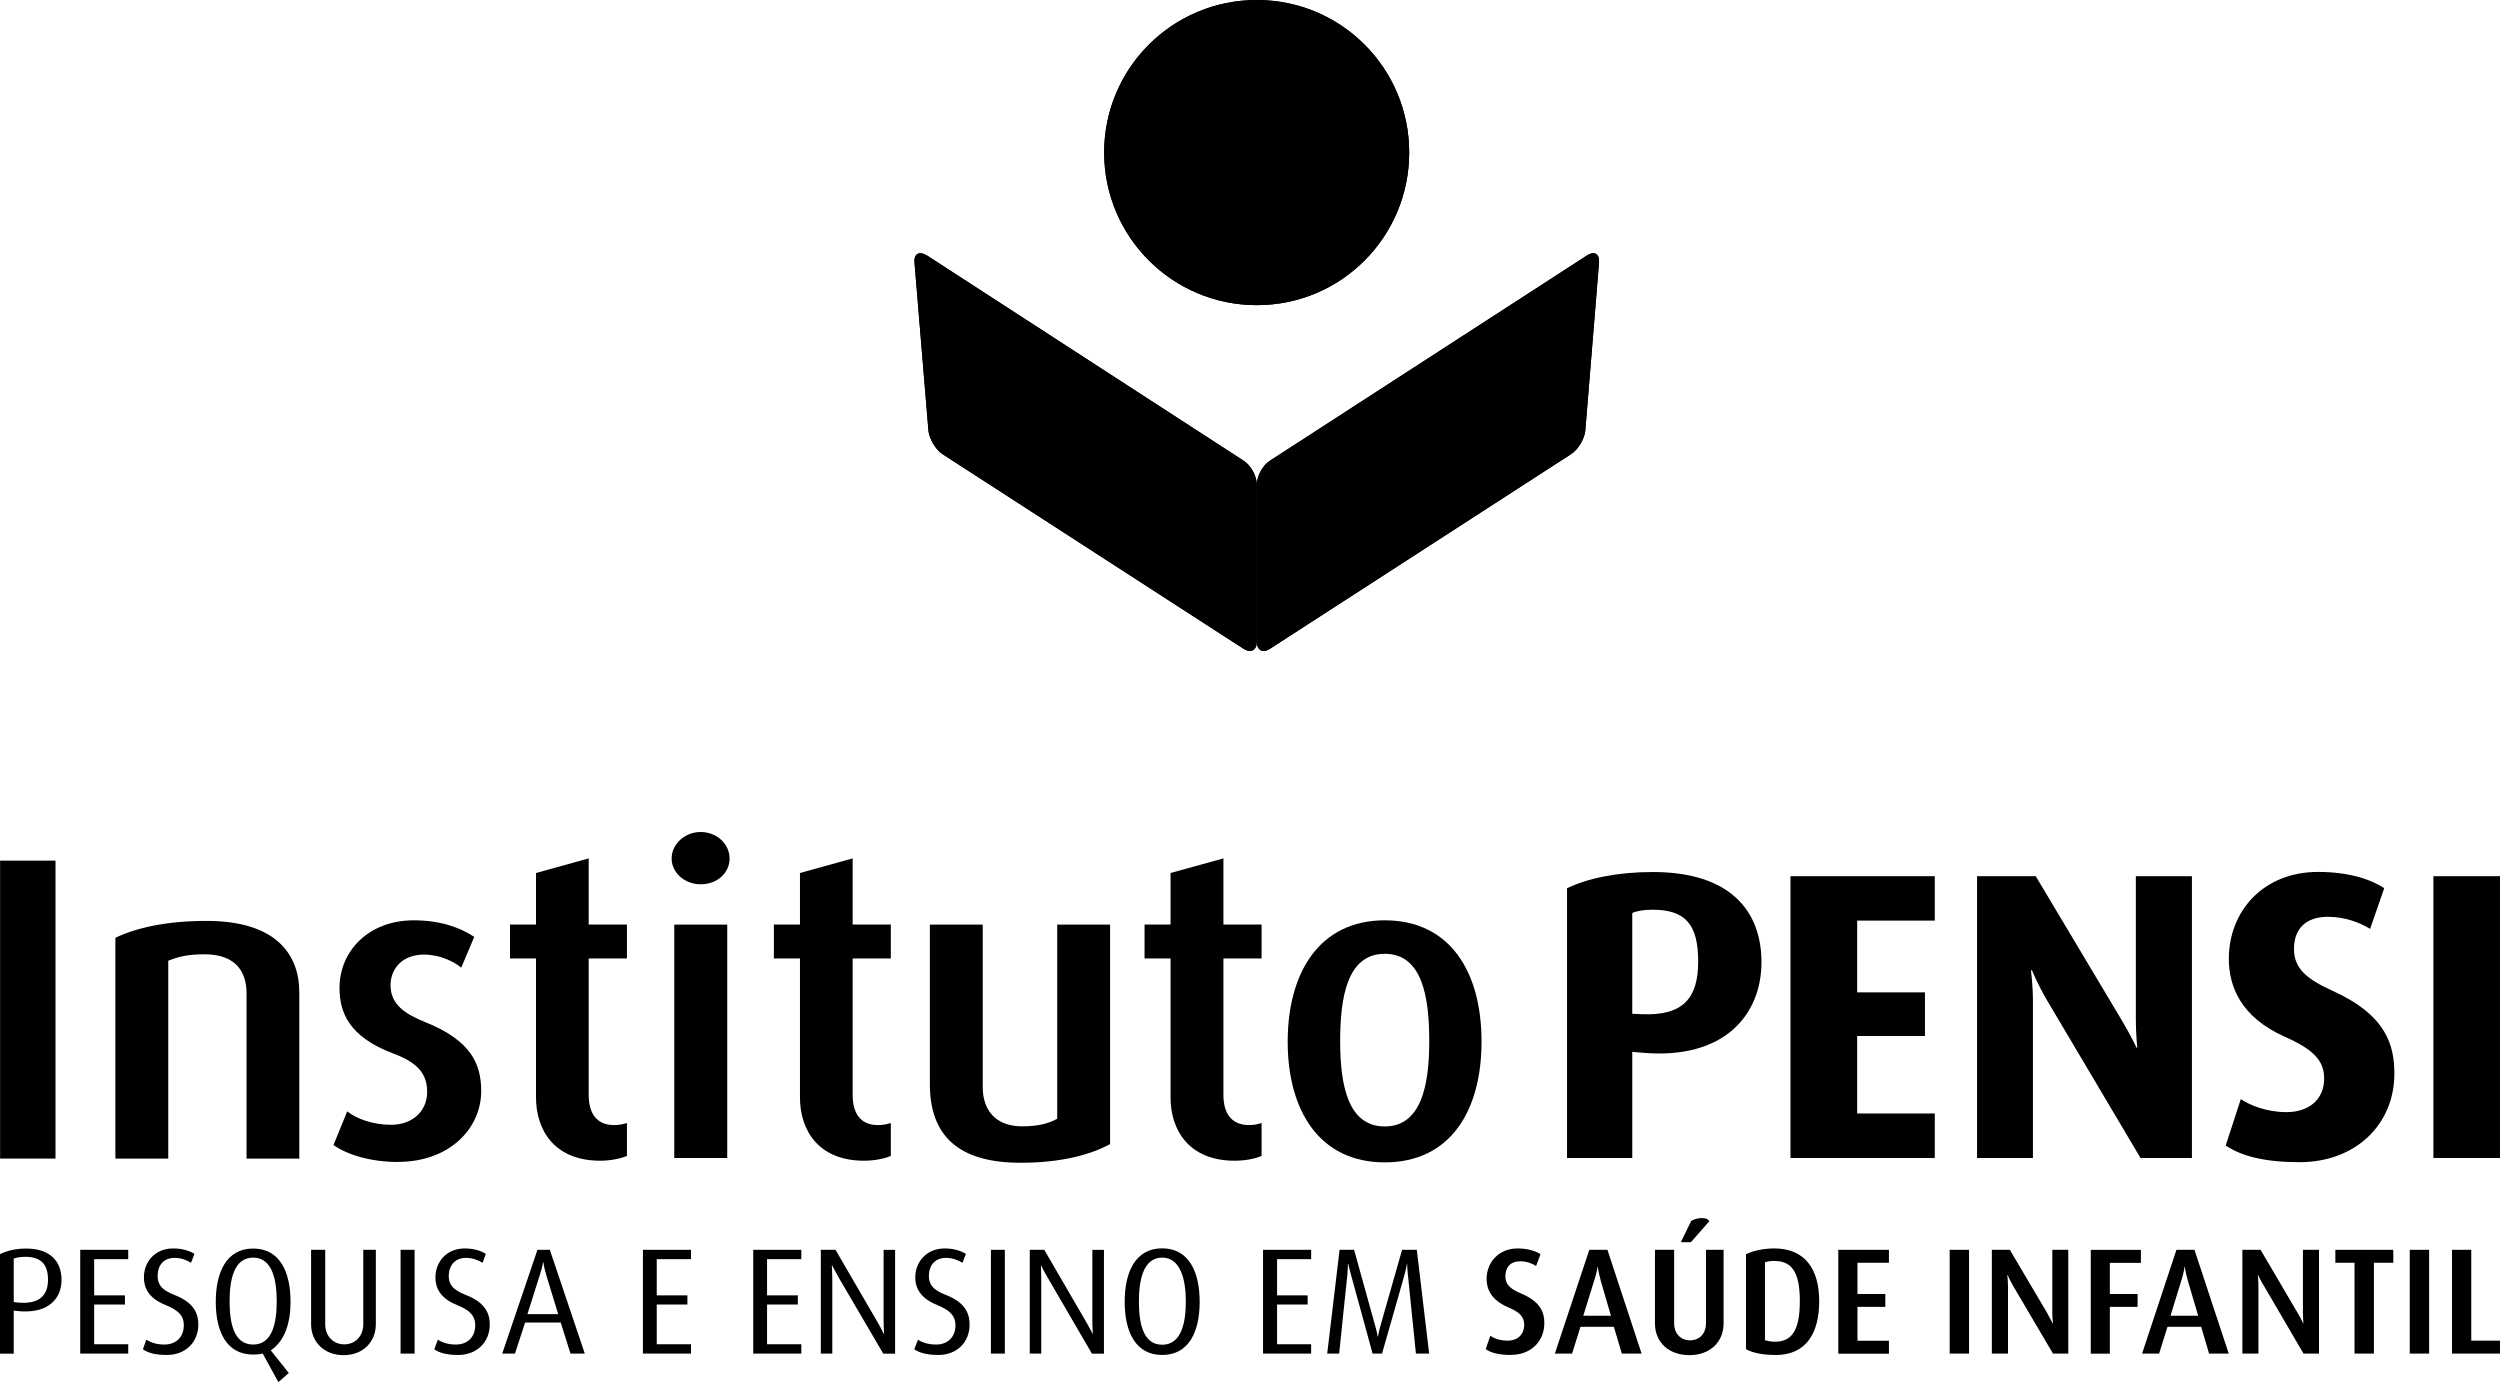 <?xml version="1.0" encoding="UTF-8"?>
<svg id="Camada_2" data-name="Camada 2" xmlns="http://www.w3.org/2000/svg" viewBox="0 0 256.76 141.94">
  <g id="Layer_1" data-name="Layer 1">
    <g>
      <path d="M1.87,134.65l-.46-.04v4.42H0v-10.22c.61-.32,1.55-.58,2.68-.58,2.51,0,3.64,1.35,3.64,3.22s-1.29,3.5-4.44,3.21ZM2.61,129.08c-.56,0-.98.09-1.2.18v4.47l.45.05c2.26.2,3.07-.81,3.07-2.35s-.69-2.35-2.33-2.35Z"/>
      <path d="M8.24,139.02v-10.66h4.93v.96h-3.5v3.72h3.16v.94h-3.16v4.08h3.5v.96h-4.93Z"/>
      <path d="M17.14,139.16c-1.22,0-1.91-.21-2.46-.58l.34-.99c.43.27,1.02.5,1.86.5,1.24,0,2-.8,2-1.99,0-.94-.51-1.51-1.85-2.06-1.77-.69-2.25-1.78-2.25-2.84,0-1.6,1.13-2.98,3-2.98.97,0,1.73.26,2.19.56l-.35.91c-.36-.22-.96-.5-1.67-.5-1.15,0-1.76.75-1.76,1.87s.78,1.56,1.76,1.95c2.11.82,2.42,2.07,2.42,3.02,0,1.85-1.35,3.13-3.22,3.13Z"/>
      <path d="M27.81,138.69l1.85,2.32-1.07.94-1.61-2.94c-.36.09-.65.11-.98.11-2.77,0-3.84-2.42-3.84-5.42s1.08-5.47,3.84-5.47,3.84,2.44,3.84,5.47c0,2.14-.57,4-2.03,4.99ZM26,129.16c-1.99,0-2.42,2.31-2.42,4.47s.39,4.46,2.42,4.46,2.42-2.34,2.42-4.46-.43-4.47-2.42-4.47Z"/>
      <path d="M35.3,139.18c-2.05,0-3.35-1.39-3.35-3.18v-7.64h1.45v7.63c0,1.32.91,2.08,1.96,2.08s1.95-.76,1.95-2.08v-7.63h1.29v7.64c0,1.78-1.28,3.18-3.3,3.18Z"/>
      <path d="M41.14,139.02v-10.66h1.44v10.66h-1.44Z"/>
      <path d="M47.08,139.16c-1.22,0-1.94-.21-2.48-.58l.37-.99c.41.27,1,.5,1.85.5,1.23,0,1.99-.8,1.99-1.99,0-.94-.52-1.51-1.85-2.06-1.76-.69-2.24-1.78-2.24-2.84,0-1.6,1.14-2.98,3-2.98.97,0,1.73.26,2.17.56l-.32.91c-.38-.22-.98-.5-1.71-.5-1.11,0-1.77.75-1.77,1.87s.81,1.56,1.78,1.95c2.12.82,2.43,2.07,2.43,3.02,0,1.85-1.36,3.13-3.23,3.13Z"/>
      <path d="M58.59,139.02l-1-3.19h-3.66l-1.04,3.19h-1.31l3.62-10.66h1.27l3.59,10.66h-1.46ZM56.11,130.95c-.26-.84-.3-1.29-.3-1.29h-.04s-.05.45-.33,1.29l-1.27,4.02h3.16l-1.23-4.02Z"/>
      <path d="M66.03,139.02v-10.66h4.94v.96h-3.52v3.72h3.15v.94h-3.15v4.08h3.52v.96h-4.94Z"/>
      <path d="M77.36,139.02v-10.66h4.94v.96h-3.52v3.72h3.16v.94h-3.16v4.08h3.52v.96h-4.94Z"/>
      <path d="M90.71,139.02l-4.55-7.77c-.38-.67-.69-1.27-.69-1.27h-.04s.05.64.05,1.32v7.72h-1.18v-10.66h1.51l4.34,7.47c.39.67.61,1.15.61,1.15h.04s-.05-.5-.05-1.18v-7.43h1.18v10.66h-1.22Z"/>
      <path d="M96.39,139.16c-1.22,0-1.92-.21-2.49-.58l.38-.99c.4.27,1.01.5,1.87.5,1.22,0,1.98-.8,1.98-1.99,0-.94-.53-1.51-1.85-2.06-1.77-.69-2.28-1.78-2.28-2.84,0-1.6,1.16-2.98,3.02-2.98.96,0,1.7.26,2.18.56l-.35.91c-.38-.22-.97-.5-1.69-.5-1.12,0-1.76.75-1.76,1.87s.8,1.56,1.78,1.95c2.1.82,2.4,2.07,2.4,3.02,0,1.85-1.32,3.13-3.2,3.13Z"/>
      <path d="M101.77,139.02v-10.66h1.43v10.66h-1.43Z"/>
      <path d="M112.14,139.02l-4.52-7.77c-.4-.67-.69-1.27-.69-1.27h-.03s.04.64.04,1.32v7.72h-1.18v-10.66h1.49l4.34,7.47c.39.67.62,1.15.62,1.15h.03s-.05-.5-.05-1.18v-7.43h1.19v10.66h-1.24Z"/>
      <path d="M119.36,139.16c-2.76,0-3.85-2.42-3.85-5.46s1.09-5.49,3.85-5.49,3.85,2.45,3.85,5.49-1.09,5.46-3.85,5.46ZM119.36,129.16c-1.95,0-2.39,2.34-2.39,4.5s.39,4.45,2.39,4.45,2.43-2.32,2.43-4.45-.5-4.5-2.43-4.5Z"/>
      <path d="M129.72,139.02v-10.66h4.94v.96h-3.5v3.72h3.14v.94h-3.14v4.08h3.5v.96h-4.94Z"/>
      <path d="M145.42,139.02c-.02-.13-.81-7.96-.81-7.96-.08-.66-.09-1.27-.09-1.27h-.02s-.1.61-.29,1.27c0,0-2.21,7.79-2.27,7.96h-.97c-.03-.15-2.19-7.99-2.19-7.99-.17-.62-.31-1.24-.31-1.24h-.03s-.01.62-.07,1.24c0,0-.83,7.84-.83,7.99h-1.23l1.27-10.66h1.49l2.14,7.71c.21.69.28,1.19.28,1.19h.04s.07-.5.27-1.18l2.2-7.72h1.51l1.27,10.66h-1.35Z"/>
      <path d="M155.21,139.16c-1.27,0-2.07-.21-2.62-.6l.47-1.37c.37.26.97.5,1.78.5,1.04,0,1.7-.64,1.7-1.63,0-.82-.46-1.3-1.66-1.8-1.74-.75-2.2-1.88-2.2-2.9,0-1.7,1.23-3.14,3.19-3.14,1.05,0,1.85.27,2.35.59l-.46,1.22c-.35-.25-.96-.49-1.62-.49-1,0-1.53.6-1.53,1.54s.67,1.37,1.6,1.76c2.1.88,2.4,2.04,2.4,3.06,0,1.89-1.42,3.25-3.4,3.25Z"/>
      <path d="M166.57,139.02l-.82-2.75h-3.43l-.86,2.75h-1.77l3.54-10.66h1.86l3.51,10.66h-2.03ZM164.37,131.39c-.22-.8-.27-1.29-.27-1.29h-.02s-.05.49-.31,1.29l-1.16,3.74h2.84l-1.09-3.74Z"/>
      <path d="M173.51,139.18c-2.11,0-3.54-1.31-3.54-3.27v-7.55h1.97v7.54c0,1.15.76,1.76,1.64,1.76s1.63-.61,1.63-1.76v-7.54h1.81v7.55c0,1.96-1.44,3.27-3.51,3.27ZM173.66,127.58h-1.03l1.06-2.18c.64-.39,1.68-.42,1.86.03l-1.89,2.15Z"/>
      <path d="M182.34,139.16c-1.3,0-2.35-.21-3.02-.6v-9.75c.71-.33,1.7-.59,2.91-.59,3.22,0,4.61,2.22,4.61,5.42s-1.28,5.53-4.5,5.53ZM182.27,129.5c-.4,0-.72.04-1,.15v8c.24.07.64.15,1.03.15,1.83,0,2.55-1.32,2.55-4.2s-.8-4.09-2.57-4.09Z"/>
      <path d="M188.8,139.02v-10.66h5.2v1.33h-3.23v3.21h2.86v1.32h-2.86v3.48h3.23v1.33h-5.2Z"/>
      <path d="M200.24,139.02v-10.66h1.99v10.66h-1.99Z"/>
      <path d="M210.85,139.02l-4.05-6.88c-.35-.59-.6-1.18-.6-1.18h-.04s.07.59.07,1.25v6.81h-1.66v-10.66h1.85l3.82,6.47c.34.61.57,1.08.57,1.08h.04s-.07-.51-.07-1.12v-6.43h1.64v10.66h-1.56Z"/>
      <path d="M216.69,129.69v3.21h2.85v1.32h-2.85v4.81h-1.96v-10.66h5.15v1.33h-3.19Z"/>
      <path d="M226.88,139.02l-.81-2.75h-3.46l-.86,2.75h-1.75l3.53-10.66h1.85l3.52,10.66h-2.03ZM224.67,131.39c-.24-.8-.28-1.29-.28-1.29h-.03s-.04.49-.29,1.29l-1.15,3.74h2.84l-1.1-3.74Z"/>
      <path d="M236.58,139.02l-4.02-6.88c-.38-.59-.64-1.18-.64-1.18h-.03s.06.59.06,1.25v6.81h-1.65v-10.66h1.87l3.8,6.47c.37.61.57,1.08.57,1.08h.03s-.05-.51-.05-1.12v-6.43h1.65v10.66h-1.59Z"/>
      <path d="M243.81,129.69v9.33h-1.99v-9.33h-1.97v-1.33h5.95v1.33h-1.99Z"/>
      <path d="M247.49,139.02v-10.66h1.99v10.66h-1.99Z"/>
      <path d="M251.83,139.02v-10.66h1.98v9.33h2.95v1.33h-4.93Z"/>
      <path d="M.01,118.99v-30.6h5.69v30.6H.01Z"/>
      <path d="M25.32,118.99v-16.99c0-1.95-.89-3.99-4.31-3.99-1.78,0-2.71.26-3.73.66v20.32h-5.43v-22.68c2.25-1.06,5.33-1.73,9.38-1.73,7.16,0,9.51,3.48,9.51,7.34v17.07h-5.43Z"/>
      <path d="M40.9,119.34c-2.82,0-5.24-.74-6.65-1.74l1.41-3.46c.9.72,2.55,1.38,4.51,1.38,2.21,0,3.7-1.42,3.7-3.37s-1.06-3.05-3.53-3.97c-4.53-1.72-5.47-4.23-5.47-6.71,0-3.83,3.03-6.95,7.61-6.95,2.65,0,4.67.68,6.23,1.7l-1.34,3.16c-.72-.59-2.14-1.34-3.83-1.34-2.24,0-3.43,1.47-3.43,3.14,0,1.98,1.47,2.95,3.57,3.8,4.67,1.87,5.74,4.27,5.74,7.07,0,3.9-3.31,7.28-8.53,7.28Z"/>
      <path d="M61.64,119.21c-4.72,0-6.59-3.17-6.59-6.5v-14.27h-2.67v-3.49h2.67v-5.29l5.41-1.5v6.79h3.93v3.49h-3.93v13.99c0,1.86.76,3.12,2.62,3.12.51,0,.85-.08,1.31-.21v3.38c-.51.21-1.49.49-2.76.49Z"/>
      <path d="M71.96,90.82c-1.64,0-2.98-1.19-2.98-2.65s1.33-2.72,2.98-2.72,2.97,1.22,2.97,2.72-1.28,2.65-2.97,2.65ZM69.25,118.93v-23.97h5.44v23.97h-5.44Z"/>
      <path d="M88.74,119.21c-4.72,0-6.58-3.17-6.58-6.5v-14.27h-2.68v-3.49h2.68v-5.29l5.41-1.5v6.79h3.92v3.49h-3.92v13.99c0,1.86.75,3.12,2.61,3.12.51,0,.85-.08,1.31-.21v3.38c-.49.21-1.47.49-2.76.49Z"/>
      <path d="M104.81,119.42c-6.42,0-9.31-2.81-9.31-8.09v-16.37h5.43v16.69c0,2.28,1.24,4.03,4.05,4.03,1.55,0,2.67-.26,3.6-.78v-19.94h5.43v22.54c-2.01,1.1-5.04,1.92-9.19,1.92Z"/>
      <path d="M126.8,119.21c-4.71,0-6.58-3.17-6.58-6.5v-14.27h-2.67v-3.49h2.67v-5.29l5.43-1.5v6.79h3.92v3.49h-3.92v13.99c0,1.86.77,3.12,2.64,3.12.46,0,.85-.08,1.28-.21v3.38c-.49.21-1.46.49-2.77.49Z"/>
      <path d="M142.22,119.38c-6.72,0-9.97-5.33-9.97-12.4s3.25-12.46,9.97-12.46,9.94,5.31,9.94,12.46-3.24,12.4-9.94,12.4ZM142.22,97.96c-3.83,0-4.58,4.39-4.58,8.98s.83,8.75,4.58,8.75,4.57-4.23,4.57-8.75-.7-8.98-4.57-8.98Z"/>
      <path d="M168.56,108.11l-.92-.08v10.9h-6.7v-27.7c2.07-1.01,5.14-1.67,8.81-1.67,8.03,0,11.16,4.07,11.16,9.27s-3.63,10.09-12.35,9.28ZM169.7,93.43c-.93,0-1.7.16-2.06.34v10.35l.92.04c4.28.2,5.85-1.62,5.85-5.4s-1.27-5.33-4.71-5.33Z"/>
      <path d="M183.89,118.93v-28.94h14.82v4.56h-7.97v7.37h6.96v4.48h-6.96v7.96h7.97v4.57h-14.82Z"/>
      <path d="M219.84,118.93l-9.63-16.24c-.9-1.53-1.52-3.04-1.52-3.04h-.1s.2,1.58.2,3.16v16.12h-5.74v-28.94h6.03l8.86,14.84c.88,1.47,1.5,2.78,1.5,2.78h.07s-.15-1.39-.15-2.9v-14.72h5.76v28.94h-5.28Z"/>
      <path d="M236.17,119.36c-3.58,0-5.96-.62-7.58-1.71l1.55-4.77c.93.64,2.67,1.34,4.69,1.34,2.4,0,3.87-1.39,3.87-3.44,0-1.86-1.09-2.99-4.04-4.3-4.52-2.01-5.75-5.18-5.75-8,0-4.9,3.53-8.93,9.17-8.93,3.11,0,5.38.74,6.79,1.67l-1.45,4.18c-1.02-.63-2.56-1.24-4.32-1.24-2.3,0-3.5,1.24-3.5,3.32s1.48,3.14,3.9,4.25c5.6,2.52,6.41,5.61,6.41,8.55,0,5.21-3.99,9.08-9.73,9.08Z"/>
      <path d="M249.92,118.93v-28.94h6.84v28.94h-6.84Z"/>
      <g>
        <path d="M144.73,15.66c0,8.66-6.98,15.68-15.65,15.68s-15.68-7.02-15.68-15.68,7.02-15.66,15.68-15.66,15.65,7.01,15.65,15.66Z"/>
        <path d="M95.15,26.22c-.73-.47-1.3-.14-1.23.72l1.43,17.25c.08.88.73,1.98,1.46,2.46l30.92,19.99c.75.47,1.35.14,1.35-.74v-16.11c0-.88-.6-1.99-1.35-2.47l-32.57-21.11Z"/>
        <path d="M163.02,26.22c.73-.47,1.27-.14,1.21.72l-1.41,17.25c-.07.88-.73,1.98-1.48,2.46l-30.92,19.99c-.75.47-1.34.14-1.34-.74v-16.11c0-.88.59-1.99,1.34-2.47l32.61-21.11Z"/>
      </g>
      <g>
        <path d="M144.73,15.66c0,8.66-6.98,15.68-15.65,15.68s-15.68-7.02-15.68-15.68,7.02-15.66,15.68-15.66,15.65,7.01,15.65,15.66Z"/>
        <path d="M95.15,26.22c-.73-.47-1.3-.14-1.23.72l1.43,17.25c.08.88.73,1.98,1.46,2.46l30.92,19.99c.75.47,1.35.14,1.35-.74v-16.11c0-.88-.6-1.99-1.35-2.47l-32.57-21.11Z"/>
        <path d="M163.02,26.22c.73-.47,1.27-.14,1.21.72l-1.41,17.25c-.07.88-.73,1.98-1.48,2.46l-30.92,19.99c-.75.47-1.34.14-1.34-.74v-16.11c0-.88.59-1.99,1.34-2.47l32.61-21.11Z"/>
      </g>
    </g>
  </g>
</svg>